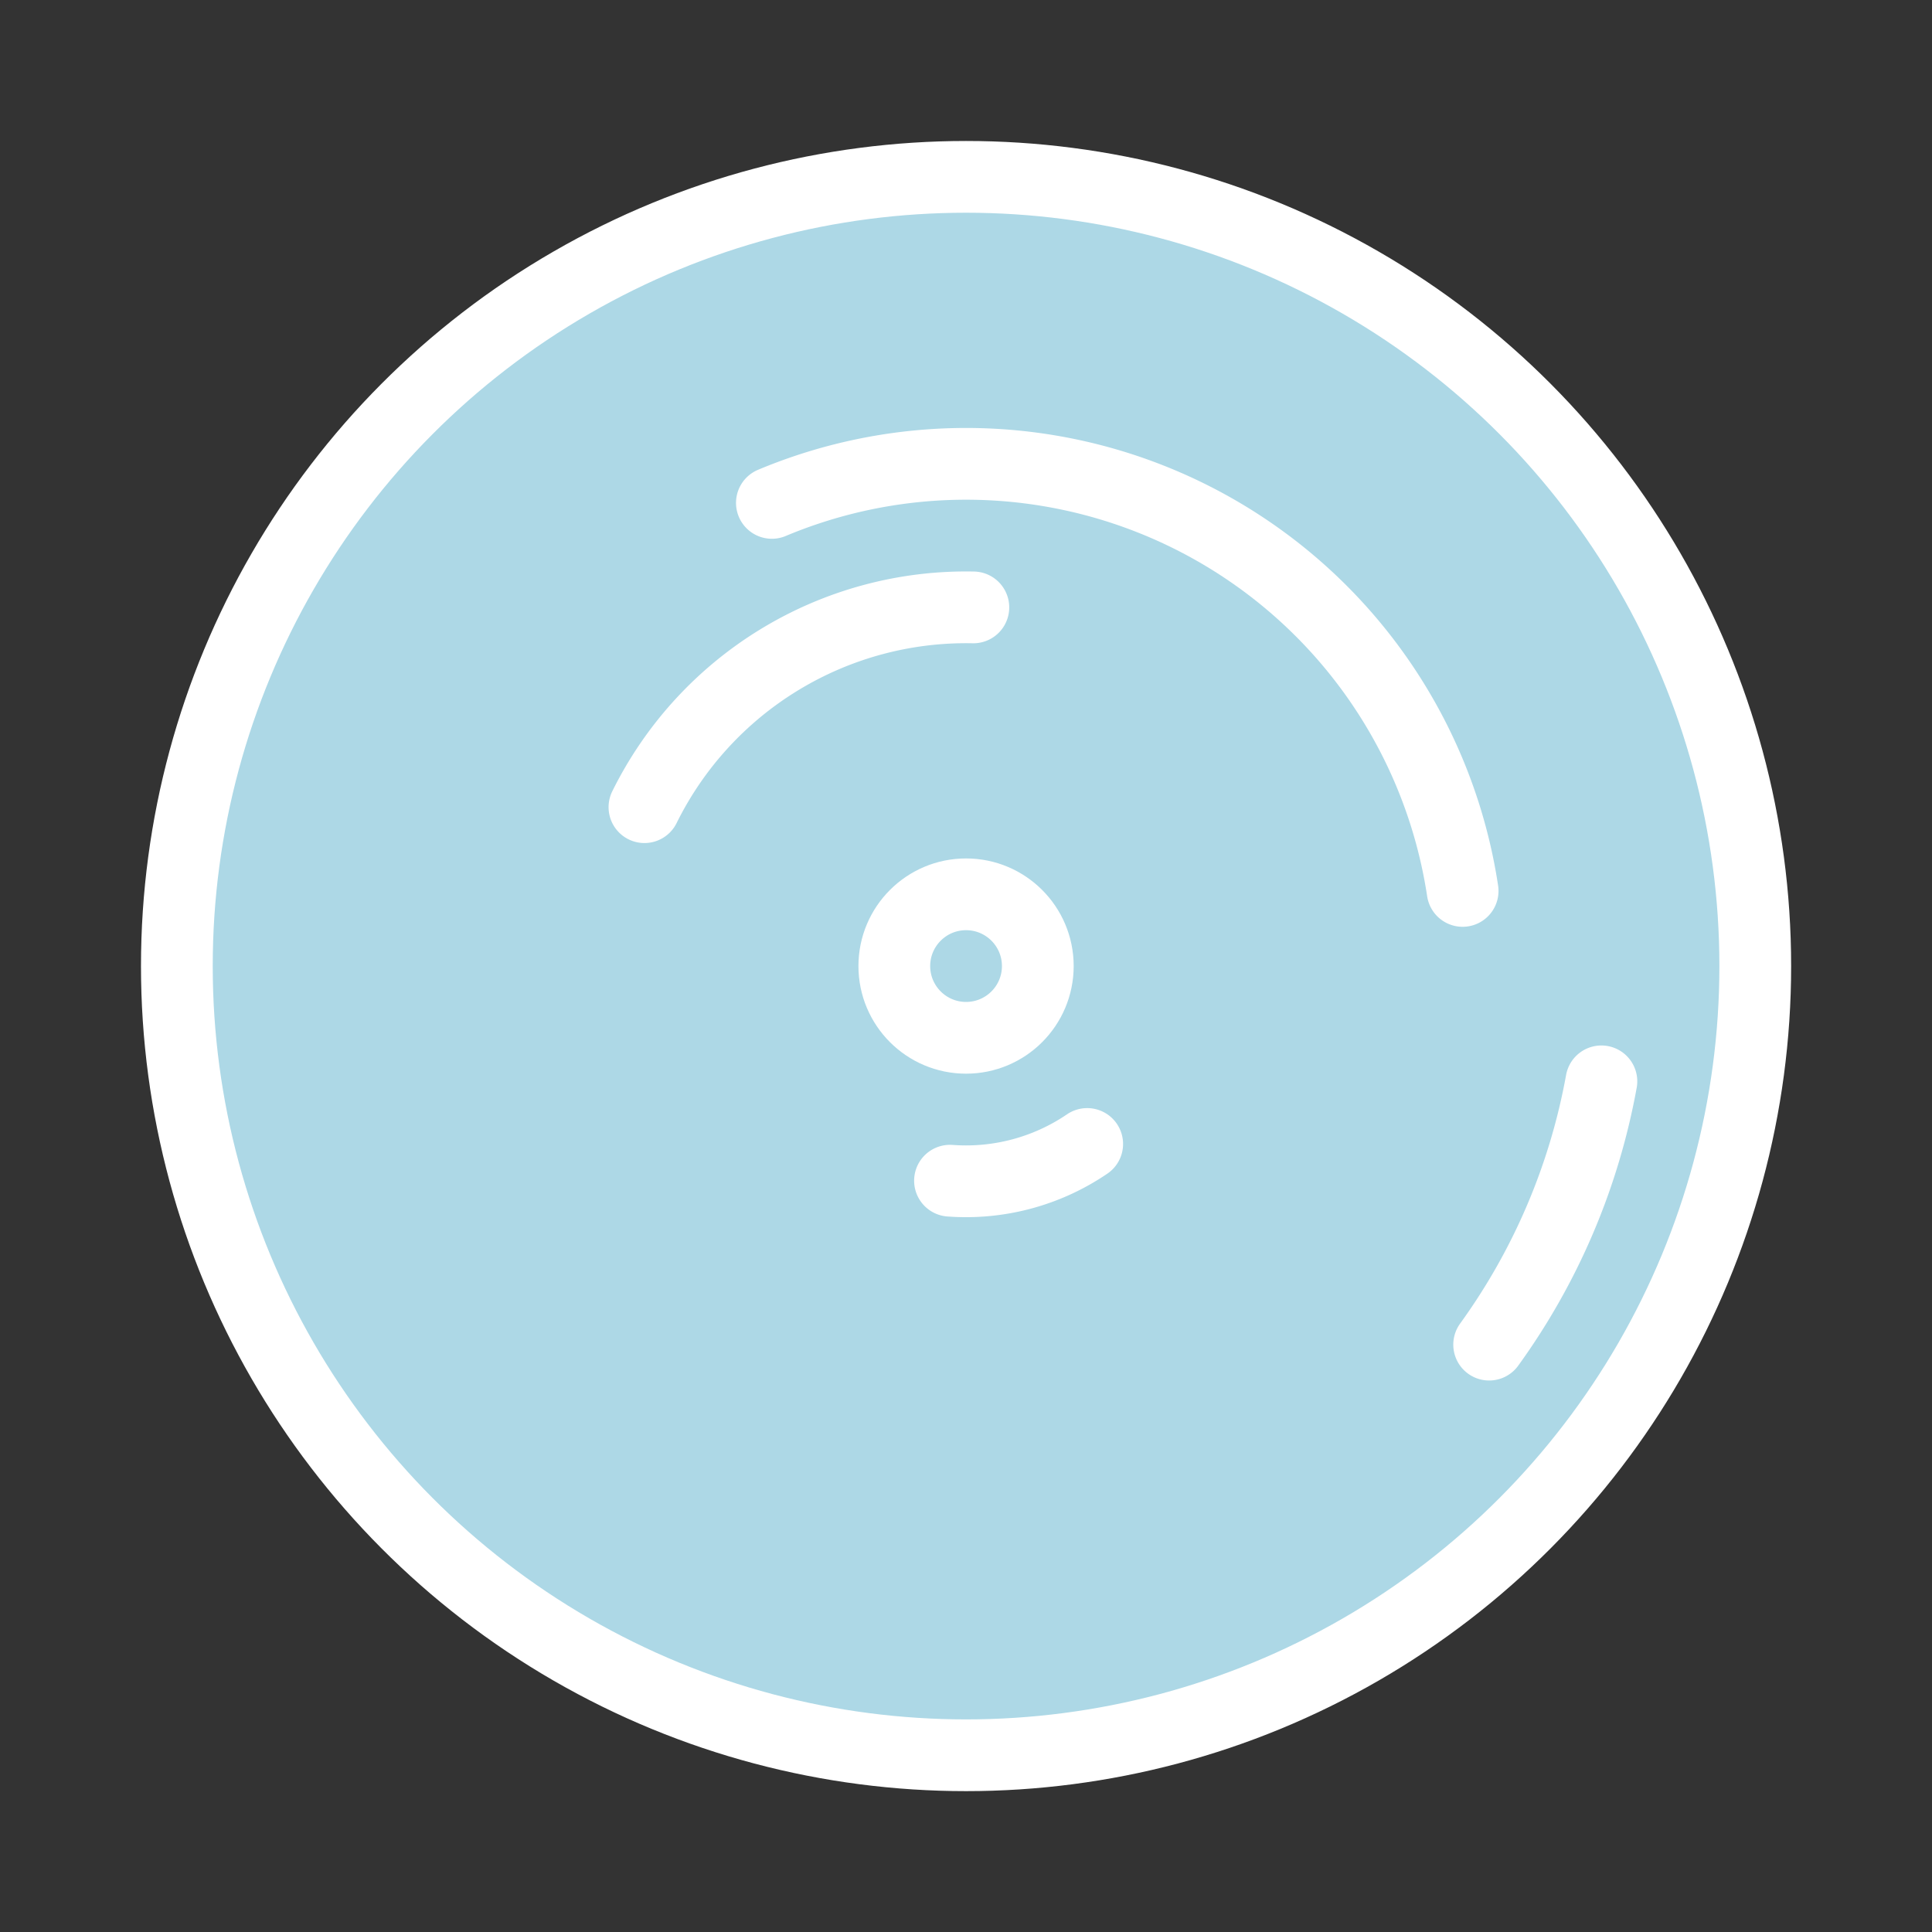<svg width="100%" height="100%" xmlns="http://www.w3.org/2000/svg" viewBox="-80.79 -80.79 161.57 161.57"><rect x="-80.79" y="-80.79" width="161.57" height="161.57" fill="#333333" stroke="none"/><title>A Comitl Artwork</title><g id="comitl-disc"><circle id="disc-background" cx="0.0" cy="0.0" r="66.0" fill="lightblue" /><g id="arcs"><path id="arc-1" stroke-linecap="round" stroke="#fff" stroke-width="6.0" fill="none" d="M 10.13 14.879 A 18.0 18.0 0 0 1 -1.343 17.95"><animateTransform attributeName="transform" type="rotate" from="0 0.0 0.0" to="360 0.0 0.0" dur="5.223s" repeatCount="indefinite" /></path><path id="arc-2" stroke-linecap="round" stroke="#fff" stroke-width="6.0" fill="none" d="M -26.896 -13.288 A 30.0 30.0 0 0 1 0.61 -29.994"><animateTransform attributeName="transform" type="rotate" from="0 0.0 0.0" to="360 0.0 0.0" dur="4.604s" repeatCount="indefinite" /></path><path id="arc-3" stroke-linecap="round" stroke="#fff" stroke-width="6.0" fill="none" d="M -16.238 -38.734 A 42.0 42.0 0 0 1 41.527 -6.284"><animateTransform attributeName="transform" type="rotate" from="0 0.0 0.0" to="360 0.0 0.0" dur="3.911s" repeatCount="indefinite" /></path><path id="arc-4" stroke-linecap="round" stroke="#fff" stroke-width="6.0" fill="none" d="M 53.132 9.642 A 54.0 54.0 0 0 1 43.746 31.659"><animateTransform attributeName="transform" type="rotate" from="0 0.0 0.0" to="360 0.0 0.0" dur="4.629s" repeatCount="indefinite" /></path></g><g id="outlines"><circle id="outline-1" cx="0.0" cy="0.0" r="6.0" stroke="#fff" stroke-width="6.0" fill="none" /><circle id="outline-2" cx="0.0" cy="0.0" r="66.0" stroke="#fff" stroke-width="6.0" fill="none" /></g></g><!-- Generator: comitl.py 1.7 (https://github.com/the-real-tokai/macuahuitl) --></svg>
